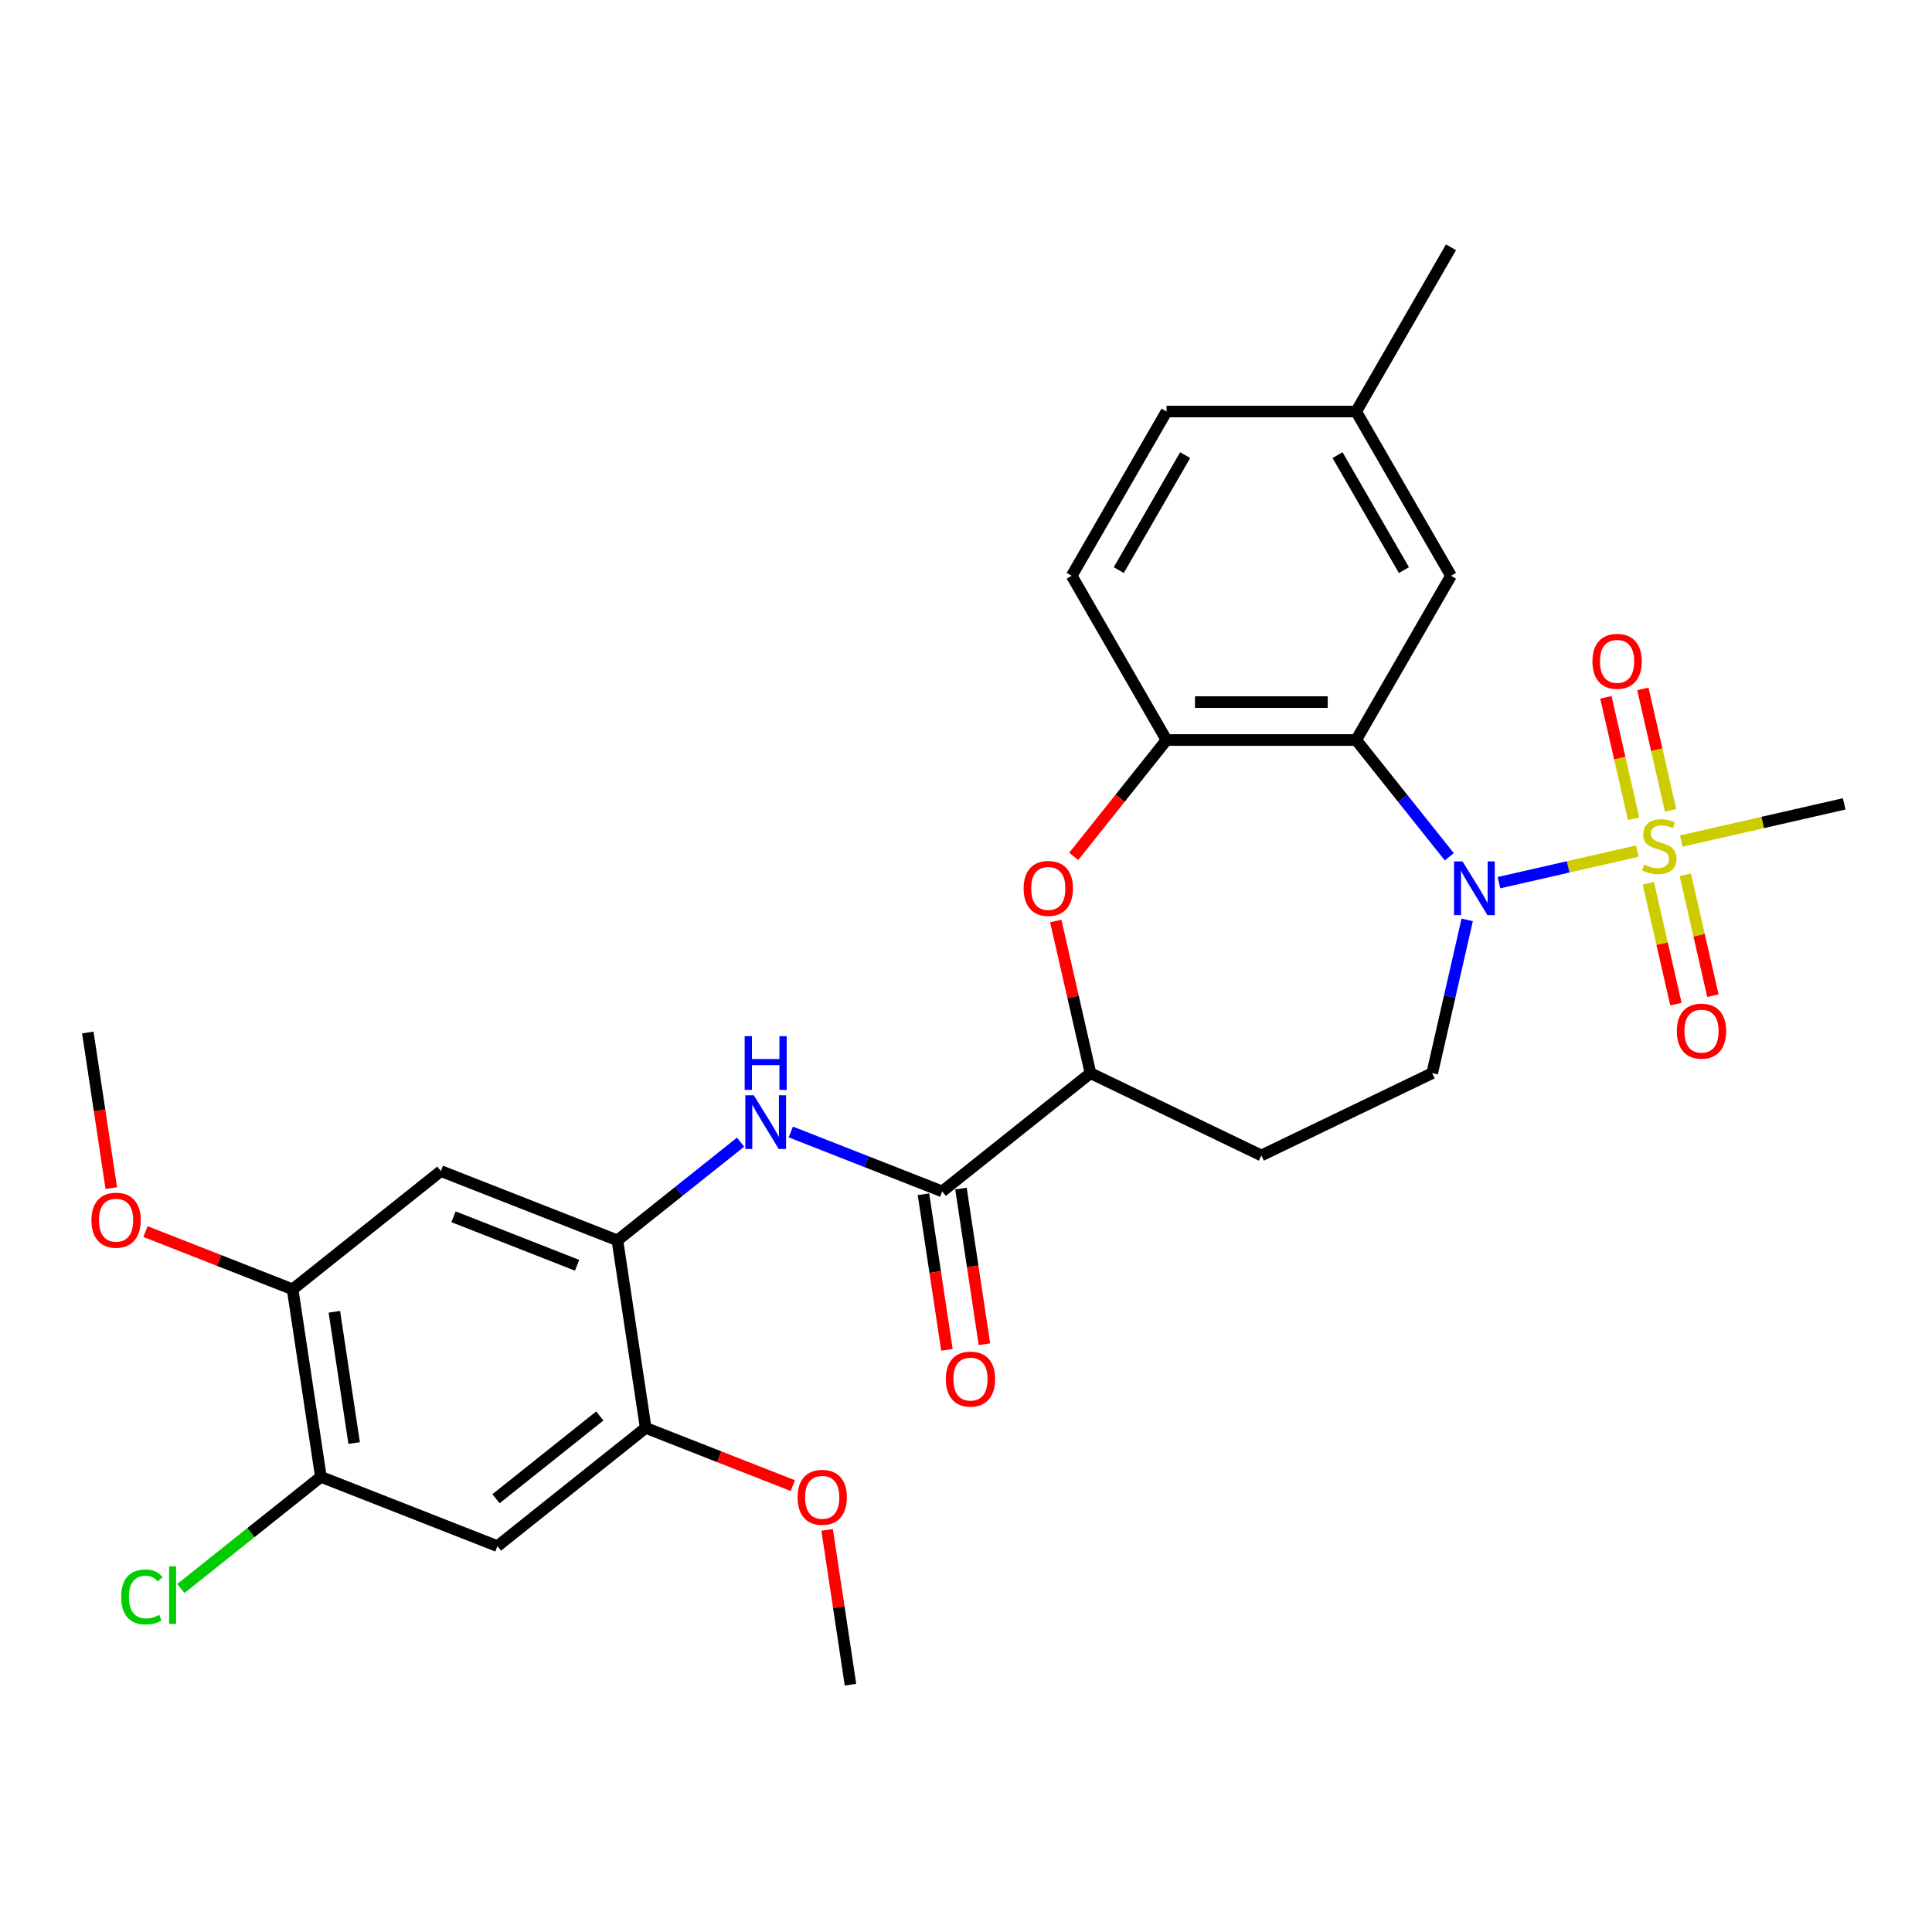 <?xml version='1.0' encoding='iso-8859-1'?>
<svg version='1.1' baseProfile='full'
              xmlns='http://www.w3.org/2000/svg'
                      xmlns:rdkit='http://www.rdkit.org/xml'
                      xmlns:xlink='http://www.w3.org/1999/xlink'
                  xml:space='preserve'
width='1000px' height='1000px' viewBox='0 0 1000 1000'>
<!-- END OF HEADER -->
<rect style='opacity:1.0;fill:#FFFFFF;stroke:none' width='1000' height='1000' x='0' y='0'> </rect>
<path class='bond-0' d='M 847.481,440.524 L 811.668,448.698' style='fill:none;fill-rule:evenodd;stroke:#CCCC00;stroke-width:6px;stroke-linecap:butt;stroke-linejoin:miter;stroke-opacity:1' />
<path class='bond-0' d='M 811.668,448.698 L 775.856,456.872' style='fill:none;fill-rule:evenodd;stroke:#0000FF;stroke-width:6px;stroke-linecap:butt;stroke-linejoin:miter;stroke-opacity:1' />
<path class='bond-14' d='M 864.694,419.431 L 857.521,388.001' style='fill:none;fill-rule:evenodd;stroke:#CCCC00;stroke-width:6px;stroke-linecap:butt;stroke-linejoin:miter;stroke-opacity:1' />
<path class='bond-14' d='M 857.521,388.001 L 850.347,356.572' style='fill:none;fill-rule:evenodd;stroke:#FF0000;stroke-width:6px;stroke-linecap:butt;stroke-linejoin:miter;stroke-opacity:1' />
<path class='bond-14' d='M 845.555,423.8 L 838.381,392.37' style='fill:none;fill-rule:evenodd;stroke:#CCCC00;stroke-width:6px;stroke-linecap:butt;stroke-linejoin:miter;stroke-opacity:1' />
<path class='bond-14' d='M 838.381,392.37 L 831.208,360.94' style='fill:none;fill-rule:evenodd;stroke:#FF0000;stroke-width:6px;stroke-linecap:butt;stroke-linejoin:miter;stroke-opacity:1' />
<path class='bond-15' d='M 853.172,457.174 L 860.312,488.456' style='fill:none;fill-rule:evenodd;stroke:#CCCC00;stroke-width:6px;stroke-linecap:butt;stroke-linejoin:miter;stroke-opacity:1' />
<path class='bond-15' d='M 860.312,488.456 L 867.452,519.738' style='fill:none;fill-rule:evenodd;stroke:#FF0000;stroke-width:6px;stroke-linecap:butt;stroke-linejoin:miter;stroke-opacity:1' />
<path class='bond-15' d='M 872.312,452.805 L 879.452,484.087' style='fill:none;fill-rule:evenodd;stroke:#CCCC00;stroke-width:6px;stroke-linecap:butt;stroke-linejoin:miter;stroke-opacity:1' />
<path class='bond-15' d='M 879.452,484.087 L 886.592,515.37' style='fill:none;fill-rule:evenodd;stroke:#FF0000;stroke-width:6px;stroke-linecap:butt;stroke-linejoin:miter;stroke-opacity:1' />
<path class='bond-20' d='M 870.215,435.335 L 912.38,425.711' style='fill:none;fill-rule:evenodd;stroke:#CCCC00;stroke-width:6px;stroke-linecap:butt;stroke-linejoin:miter;stroke-opacity:1' />
<path class='bond-20' d='M 912.38,425.711 L 954.545,416.087' style='fill:none;fill-rule:evenodd;stroke:#000000;stroke-width:6px;stroke-linecap:butt;stroke-linejoin:miter;stroke-opacity:1' />
<path class='bond-1' d='M 750.155,443.475 L 726.052,413.252' style='fill:none;fill-rule:evenodd;stroke:#0000FF;stroke-width:6px;stroke-linecap:butt;stroke-linejoin:miter;stroke-opacity:1' />
<path class='bond-1' d='M 726.052,413.252 L 701.95,383.028' style='fill:none;fill-rule:evenodd;stroke:#000000;stroke-width:6px;stroke-linecap:butt;stroke-linejoin:miter;stroke-opacity:1' />
<path class='bond-9' d='M 759.418,476.125 L 750.363,515.797' style='fill:none;fill-rule:evenodd;stroke:#0000FF;stroke-width:6px;stroke-linecap:butt;stroke-linejoin:miter;stroke-opacity:1' />
<path class='bond-9' d='M 750.363,515.797 L 741.309,555.469' style='fill:none;fill-rule:evenodd;stroke:#000000;stroke-width:6px;stroke-linecap:butt;stroke-linejoin:miter;stroke-opacity:1' />
<path class='bond-2' d='M 701.95,383.028 L 603.792,383.028' style='fill:none;fill-rule:evenodd;stroke:#000000;stroke-width:6px;stroke-linecap:butt;stroke-linejoin:miter;stroke-opacity:1' />
<path class='bond-2' d='M 687.226,363.397 L 618.515,363.397' style='fill:none;fill-rule:evenodd;stroke:#000000;stroke-width:6px;stroke-linecap:butt;stroke-linejoin:miter;stroke-opacity:1' />
<path class='bond-17' d='M 701.95,383.028 L 751.029,298.021' style='fill:none;fill-rule:evenodd;stroke:#000000;stroke-width:6px;stroke-linecap:butt;stroke-linejoin:miter;stroke-opacity:1' />
<path class='bond-3' d='M 603.792,383.028 L 579.775,413.145' style='fill:none;fill-rule:evenodd;stroke:#000000;stroke-width:6px;stroke-linecap:butt;stroke-linejoin:miter;stroke-opacity:1' />
<path class='bond-3' d='M 579.775,413.145 L 555.757,443.261' style='fill:none;fill-rule:evenodd;stroke:#FF0000;stroke-width:6px;stroke-linecap:butt;stroke-linejoin:miter;stroke-opacity:1' />
<path class='bond-19' d='M 603.792,383.028 L 554.713,298.021' style='fill:none;fill-rule:evenodd;stroke:#000000;stroke-width:6px;stroke-linecap:butt;stroke-linejoin:miter;stroke-opacity:1' />
<path class='bond-29' d='M 546.458,476.714 L 555.446,516.091' style='fill:none;fill-rule:evenodd;stroke:#FF0000;stroke-width:6px;stroke-linecap:butt;stroke-linejoin:miter;stroke-opacity:1' />
<path class='bond-29' d='M 555.446,516.091 L 564.433,555.469' style='fill:none;fill-rule:evenodd;stroke:#000000;stroke-width:6px;stroke-linecap:butt;stroke-linejoin:miter;stroke-opacity:1' />
<path class='bond-4' d='M 487.69,616.67 L 564.433,555.469' style='fill:none;fill-rule:evenodd;stroke:#000000;stroke-width:6px;stroke-linecap:butt;stroke-linejoin:miter;stroke-opacity:1' />
<path class='bond-6' d='M 487.69,616.67 L 448.502,601.289' style='fill:none;fill-rule:evenodd;stroke:#000000;stroke-width:6px;stroke-linecap:butt;stroke-linejoin:miter;stroke-opacity:1' />
<path class='bond-6' d='M 448.502,601.289 L 409.313,585.909' style='fill:none;fill-rule:evenodd;stroke:#0000FF;stroke-width:6px;stroke-linecap:butt;stroke-linejoin:miter;stroke-opacity:1' />
<path class='bond-18' d='M 477.984,618.133 L 484.054,658.409' style='fill:none;fill-rule:evenodd;stroke:#000000;stroke-width:6px;stroke-linecap:butt;stroke-linejoin:miter;stroke-opacity:1' />
<path class='bond-18' d='M 484.054,658.409 L 490.125,698.684' style='fill:none;fill-rule:evenodd;stroke:#FF0000;stroke-width:6px;stroke-linecap:butt;stroke-linejoin:miter;stroke-opacity:1' />
<path class='bond-18' d='M 497.396,615.207 L 503.467,655.483' style='fill:none;fill-rule:evenodd;stroke:#000000;stroke-width:6px;stroke-linecap:butt;stroke-linejoin:miter;stroke-opacity:1' />
<path class='bond-18' d='M 503.467,655.483 L 509.537,695.759' style='fill:none;fill-rule:evenodd;stroke:#FF0000;stroke-width:6px;stroke-linecap:butt;stroke-linejoin:miter;stroke-opacity:1' />
<path class='bond-5' d='M 319.574,642.009 L 351.447,616.591' style='fill:none;fill-rule:evenodd;stroke:#000000;stroke-width:6px;stroke-linecap:butt;stroke-linejoin:miter;stroke-opacity:1' />
<path class='bond-5' d='M 351.447,616.591 L 383.321,591.173' style='fill:none;fill-rule:evenodd;stroke:#0000FF;stroke-width:6px;stroke-linecap:butt;stroke-linejoin:miter;stroke-opacity:1' />
<path class='bond-8' d='M 319.574,642.009 L 228.201,606.148' style='fill:none;fill-rule:evenodd;stroke:#000000;stroke-width:6px;stroke-linecap:butt;stroke-linejoin:miter;stroke-opacity:1' />
<path class='bond-8' d='M 298.695,654.905 L 234.734,629.802' style='fill:none;fill-rule:evenodd;stroke:#000000;stroke-width:6px;stroke-linecap:butt;stroke-linejoin:miter;stroke-opacity:1' />
<path class='bond-11' d='M 319.574,642.009 L 334.203,739.071' style='fill:none;fill-rule:evenodd;stroke:#000000;stroke-width:6px;stroke-linecap:butt;stroke-linejoin:miter;stroke-opacity:1' />
<path class='bond-7' d='M 564.433,555.469 L 652.871,598.058' style='fill:none;fill-rule:evenodd;stroke:#000000;stroke-width:6px;stroke-linecap:butt;stroke-linejoin:miter;stroke-opacity:1' />
<path class='bond-13' d='M 228.201,606.148 L 151.457,667.349' style='fill:none;fill-rule:evenodd;stroke:#000000;stroke-width:6px;stroke-linecap:butt;stroke-linejoin:miter;stroke-opacity:1' />
<path class='bond-16' d='M 741.309,555.469 L 652.871,598.058' style='fill:none;fill-rule:evenodd;stroke:#000000;stroke-width:6px;stroke-linecap:butt;stroke-linejoin:miter;stroke-opacity:1' />
<path class='bond-10' d='M 257.46,800.272 L 334.203,739.071' style='fill:none;fill-rule:evenodd;stroke:#000000;stroke-width:6px;stroke-linecap:butt;stroke-linejoin:miter;stroke-opacity:1' />
<path class='bond-10' d='M 256.731,775.743 L 310.452,732.903' style='fill:none;fill-rule:evenodd;stroke:#000000;stroke-width:6px;stroke-linecap:butt;stroke-linejoin:miter;stroke-opacity:1' />
<path class='bond-12' d='M 257.46,800.272 L 166.087,764.411' style='fill:none;fill-rule:evenodd;stroke:#000000;stroke-width:6px;stroke-linecap:butt;stroke-linejoin:miter;stroke-opacity:1' />
<path class='bond-23' d='M 334.203,739.071 L 372.283,754.016' style='fill:none;fill-rule:evenodd;stroke:#000000;stroke-width:6px;stroke-linecap:butt;stroke-linejoin:miter;stroke-opacity:1' />
<path class='bond-23' d='M 372.283,754.016 L 410.362,768.961' style='fill:none;fill-rule:evenodd;stroke:#FF0000;stroke-width:6px;stroke-linecap:butt;stroke-linejoin:miter;stroke-opacity:1' />
<path class='bond-21' d='M 166.087,764.411 L 129.845,793.312' style='fill:none;fill-rule:evenodd;stroke:#000000;stroke-width:6px;stroke-linecap:butt;stroke-linejoin:miter;stroke-opacity:1' />
<path class='bond-21' d='M 129.845,793.312 L 93.604,822.214' style='fill:none;fill-rule:evenodd;stroke:#00CC00;stroke-width:6px;stroke-linecap:butt;stroke-linejoin:miter;stroke-opacity:1' />
<path class='bond-31' d='M 166.087,764.411 L 151.457,667.349' style='fill:none;fill-rule:evenodd;stroke:#000000;stroke-width:6px;stroke-linecap:butt;stroke-linejoin:miter;stroke-opacity:1' />
<path class='bond-31' d='M 183.305,746.925 L 173.064,678.982' style='fill:none;fill-rule:evenodd;stroke:#000000;stroke-width:6px;stroke-linecap:butt;stroke-linejoin:miter;stroke-opacity:1' />
<path class='bond-24' d='M 151.457,667.349 L 113.378,652.404' style='fill:none;fill-rule:evenodd;stroke:#000000;stroke-width:6px;stroke-linecap:butt;stroke-linejoin:miter;stroke-opacity:1' />
<path class='bond-24' d='M 113.378,652.404 L 75.299,637.459' style='fill:none;fill-rule:evenodd;stroke:#FF0000;stroke-width:6px;stroke-linecap:butt;stroke-linejoin:miter;stroke-opacity:1' />
<path class='bond-22' d='M 751.029,298.021 L 701.95,213.013' style='fill:none;fill-rule:evenodd;stroke:#000000;stroke-width:6px;stroke-linecap:butt;stroke-linejoin:miter;stroke-opacity:1' />
<path class='bond-22' d='M 726.666,295.085 L 692.31,235.58' style='fill:none;fill-rule:evenodd;stroke:#000000;stroke-width:6px;stroke-linecap:butt;stroke-linejoin:miter;stroke-opacity:1' />
<path class='bond-30' d='M 554.713,298.021 L 603.792,213.013' style='fill:none;fill-rule:evenodd;stroke:#000000;stroke-width:6px;stroke-linecap:butt;stroke-linejoin:miter;stroke-opacity:1' />
<path class='bond-30' d='M 579.076,295.085 L 613.431,235.58' style='fill:none;fill-rule:evenodd;stroke:#000000;stroke-width:6px;stroke-linecap:butt;stroke-linejoin:miter;stroke-opacity:1' />
<path class='bond-25' d='M 701.95,213.013 L 603.792,213.013' style='fill:none;fill-rule:evenodd;stroke:#000000;stroke-width:6px;stroke-linecap:butt;stroke-linejoin:miter;stroke-opacity:1' />
<path class='bond-26' d='M 701.95,213.013 L 751.029,128.006' style='fill:none;fill-rule:evenodd;stroke:#000000;stroke-width:6px;stroke-linecap:butt;stroke-linejoin:miter;stroke-opacity:1' />
<path class='bond-27' d='M 428.13,791.875 L 434.168,831.935' style='fill:none;fill-rule:evenodd;stroke:#FF0000;stroke-width:6px;stroke-linecap:butt;stroke-linejoin:miter;stroke-opacity:1' />
<path class='bond-27' d='M 434.168,831.935 L 440.206,871.994' style='fill:none;fill-rule:evenodd;stroke:#000000;stroke-width:6px;stroke-linecap:butt;stroke-linejoin:miter;stroke-opacity:1' />
<path class='bond-28' d='M 57.596,614.977 L 51.525,574.701' style='fill:none;fill-rule:evenodd;stroke:#FF0000;stroke-width:6px;stroke-linecap:butt;stroke-linejoin:miter;stroke-opacity:1' />
<path class='bond-28' d='M 51.525,574.701 L 45.455,534.425' style='fill:none;fill-rule:evenodd;stroke:#000000;stroke-width:6px;stroke-linecap:butt;stroke-linejoin:miter;stroke-opacity:1' />
<path  class='atom-0' d='M 850.995 447.47
Q 851.31 447.588, 852.605 448.138
Q 853.901 448.688, 855.314 449.041
Q 856.767 449.355, 858.181 449.355
Q 860.811 449.355, 862.343 448.099
Q 863.874 446.803, 863.874 444.565
Q 863.874 443.034, 863.089 442.091
Q 862.343 441.149, 861.165 440.639
Q 859.987 440.128, 858.024 439.539
Q 855.55 438.793, 854.058 438.086
Q 852.605 437.38, 851.545 435.888
Q 850.524 434.396, 850.524 431.883
Q 850.524 428.388, 852.88 426.229
Q 855.275 424.069, 859.987 424.069
Q 863.206 424.069, 866.858 425.601
L 865.955 428.624
Q 862.617 427.25, 860.105 427.25
Q 857.395 427.25, 855.903 428.388
Q 854.411 429.488, 854.451 431.412
Q 854.451 432.904, 855.197 433.807
Q 855.982 434.71, 857.081 435.22
Q 858.22 435.731, 860.105 436.32
Q 862.617 437.105, 864.109 437.89
Q 865.601 438.675, 866.662 440.285
Q 867.761 441.856, 867.761 444.565
Q 867.761 448.413, 865.17 450.494
Q 862.617 452.535, 858.338 452.535
Q 855.864 452.535, 853.979 451.986
Q 852.134 451.475, 849.935 450.572
L 850.995 447.47
' fill='#CCCC00'/>
<path  class='atom-1' d='M 757.006 445.872
L 766.115 460.596
Q 767.018 462.049, 768.471 464.68
Q 769.924 467.31, 770.002 467.467
L 770.002 445.872
L 773.693 445.872
L 773.693 473.671
L 769.884 473.671
L 760.108 457.573
Q 758.969 455.688, 757.752 453.529
Q 756.574 451.369, 756.221 450.702
L 756.221 473.671
L 752.609 473.671
L 752.609 445.872
L 757.006 445.872
' fill='#0000FF'/>
<path  class='atom-4' d='M 529.83 459.85
Q 529.83 453.175, 533.129 449.445
Q 536.427 445.715, 542.591 445.715
Q 548.755 445.715, 552.053 449.445
Q 555.352 453.175, 555.352 459.85
Q 555.352 466.604, 552.014 470.451
Q 548.677 474.26, 542.591 474.26
Q 536.466 474.26, 533.129 470.451
Q 529.83 466.643, 529.83 459.85
M 542.591 471.119
Q 546.831 471.119, 549.109 468.292
Q 551.425 465.426, 551.425 459.85
Q 551.425 454.393, 549.109 451.644
Q 546.831 448.856, 542.591 448.856
Q 538.351 448.856, 536.034 451.605
Q 533.757 454.353, 533.757 459.85
Q 533.757 465.465, 536.034 468.292
Q 538.351 471.119, 542.591 471.119
' fill='#FF0000'/>
<path  class='atom-7' d='M 390.172 566.909
L 399.281 581.633
Q 400.184 583.086, 401.637 585.716
Q 403.09 588.347, 403.168 588.504
L 403.168 566.909
L 406.859 566.909
L 406.859 594.708
L 403.051 594.708
L 393.274 578.61
Q 392.135 576.725, 390.918 574.566
Q 389.74 572.406, 389.387 571.739
L 389.387 594.708
L 385.775 594.708
L 385.775 566.909
L 390.172 566.909
' fill='#0000FF'/>
<path  class='atom-7' d='M 385.441 536.331
L 389.21 536.331
L 389.21 548.149
L 403.424 548.149
L 403.424 536.331
L 407.193 536.331
L 407.193 564.129
L 403.424 564.129
L 403.424 551.29
L 389.21 551.29
L 389.21 564.129
L 385.441 564.129
L 385.441 536.331
' fill='#0000FF'/>
<path  class='atom-15' d='M 824.245 342.311
Q 824.245 335.636, 827.543 331.906
Q 830.841 328.176, 837.006 328.176
Q 843.17 328.176, 846.468 331.906
Q 849.766 335.636, 849.766 342.311
Q 849.766 349.064, 846.429 352.912
Q 843.092 356.72, 837.006 356.72
Q 830.881 356.72, 827.543 352.912
Q 824.245 349.103, 824.245 342.311
M 837.006 353.579
Q 841.246 353.579, 843.524 350.752
Q 845.84 347.886, 845.84 342.311
Q 845.84 336.853, 843.524 334.105
Q 841.246 331.317, 837.006 331.317
Q 832.765 331.317, 830.449 334.065
Q 828.172 336.814, 828.172 342.311
Q 828.172 347.925, 830.449 350.752
Q 832.765 353.579, 837.006 353.579
' fill='#FF0000'/>
<path  class='atom-16' d='M 867.93 533.705
Q 867.93 527.03, 871.228 523.3
Q 874.526 519.57, 880.69 519.57
Q 886.855 519.57, 890.153 523.3
Q 893.451 527.03, 893.451 533.705
Q 893.451 540.459, 890.114 544.306
Q 886.776 548.115, 880.69 548.115
Q 874.565 548.115, 871.228 544.306
Q 867.93 540.498, 867.93 533.705
M 880.69 544.974
Q 884.931 544.974, 887.208 542.147
Q 889.525 539.281, 889.525 533.705
Q 889.525 528.248, 887.208 525.499
Q 884.931 522.712, 880.69 522.712
Q 876.45 522.712, 874.133 525.46
Q 871.856 528.208, 871.856 533.705
Q 871.856 539.32, 874.133 542.147
Q 876.45 544.974, 880.69 544.974
' fill='#FF0000'/>
<path  class='atom-19' d='M 489.559 713.81
Q 489.559 707.136, 492.857 703.405
Q 496.155 699.675, 502.32 699.675
Q 508.484 699.675, 511.782 703.405
Q 515.08 707.136, 515.08 713.81
Q 515.08 720.564, 511.743 724.411
Q 508.406 728.22, 502.32 728.22
Q 496.195 728.22, 492.857 724.411
Q 489.559 720.603, 489.559 713.81
M 502.32 725.079
Q 506.56 725.079, 508.837 722.252
Q 511.154 719.386, 511.154 713.81
Q 511.154 708.353, 508.837 705.604
Q 506.56 702.817, 502.32 702.817
Q 498.079 702.817, 495.763 705.565
Q 493.485 708.313, 493.485 713.81
Q 493.485 719.425, 495.763 722.252
Q 498.079 725.079, 502.32 725.079
' fill='#FF0000'/>
<path  class='atom-22' d='M 62.723 826.573
Q 62.723 819.663, 65.943 816.051
Q 69.202 812.399, 75.366 812.399
Q 81.099 812.399, 84.161 816.443
L 81.57 818.564
Q 79.332 815.619, 75.366 815.619
Q 71.165 815.619, 68.927 818.446
Q 66.728 821.234, 66.728 826.573
Q 66.728 832.07, 69.005 834.897
Q 71.322 837.724, 75.798 837.724
Q 78.861 837.724, 82.433 835.879
L 83.533 838.824
Q 82.08 839.766, 79.881 840.316
Q 77.683 840.865, 75.248 840.865
Q 69.202 840.865, 65.943 837.174
Q 62.723 833.484, 62.723 826.573
' fill='#00CC00'/>
<path  class='atom-22' d='M 87.538 810.711
L 91.15 810.711
L 91.15 840.512
L 87.538 840.512
L 87.538 810.711
' fill='#00CC00'/>
<path  class='atom-24' d='M 412.816 775.011
Q 412.816 768.336, 416.114 764.606
Q 419.412 760.876, 425.576 760.876
Q 431.741 760.876, 435.039 764.606
Q 438.337 768.336, 438.337 775.011
Q 438.337 781.764, 435 785.612
Q 431.662 789.421, 425.576 789.421
Q 419.451 789.421, 416.114 785.612
Q 412.816 781.804, 412.816 775.011
M 425.576 786.28
Q 429.817 786.28, 432.094 783.453
Q 434.411 780.586, 434.411 775.011
Q 434.411 769.553, 432.094 766.805
Q 429.817 764.017, 425.576 764.017
Q 421.336 764.017, 419.019 766.766
Q 416.742 769.514, 416.742 775.011
Q 416.742 780.626, 419.019 783.453
Q 421.336 786.28, 425.576 786.28
' fill='#FF0000'/>
<path  class='atom-25' d='M 47.324 631.566
Q 47.324 624.891, 50.622 621.161
Q 53.92 617.431, 60.084 617.431
Q 66.249 617.431, 69.547 621.161
Q 72.845 624.891, 72.845 631.566
Q 72.845 638.319, 69.507 642.167
Q 66.17 645.976, 60.084 645.976
Q 53.959 645.976, 50.622 642.167
Q 47.324 638.358, 47.324 631.566
M 60.084 642.834
Q 64.325 642.834, 66.602 640.008
Q 68.918 637.141, 68.918 631.566
Q 68.918 626.108, 66.602 623.36
Q 64.325 620.572, 60.084 620.572
Q 55.844 620.572, 53.527 623.321
Q 51.25 626.069, 51.25 631.566
Q 51.25 637.181, 53.527 640.008
Q 55.844 642.834, 60.084 642.834
' fill='#FF0000'/>
</svg>
